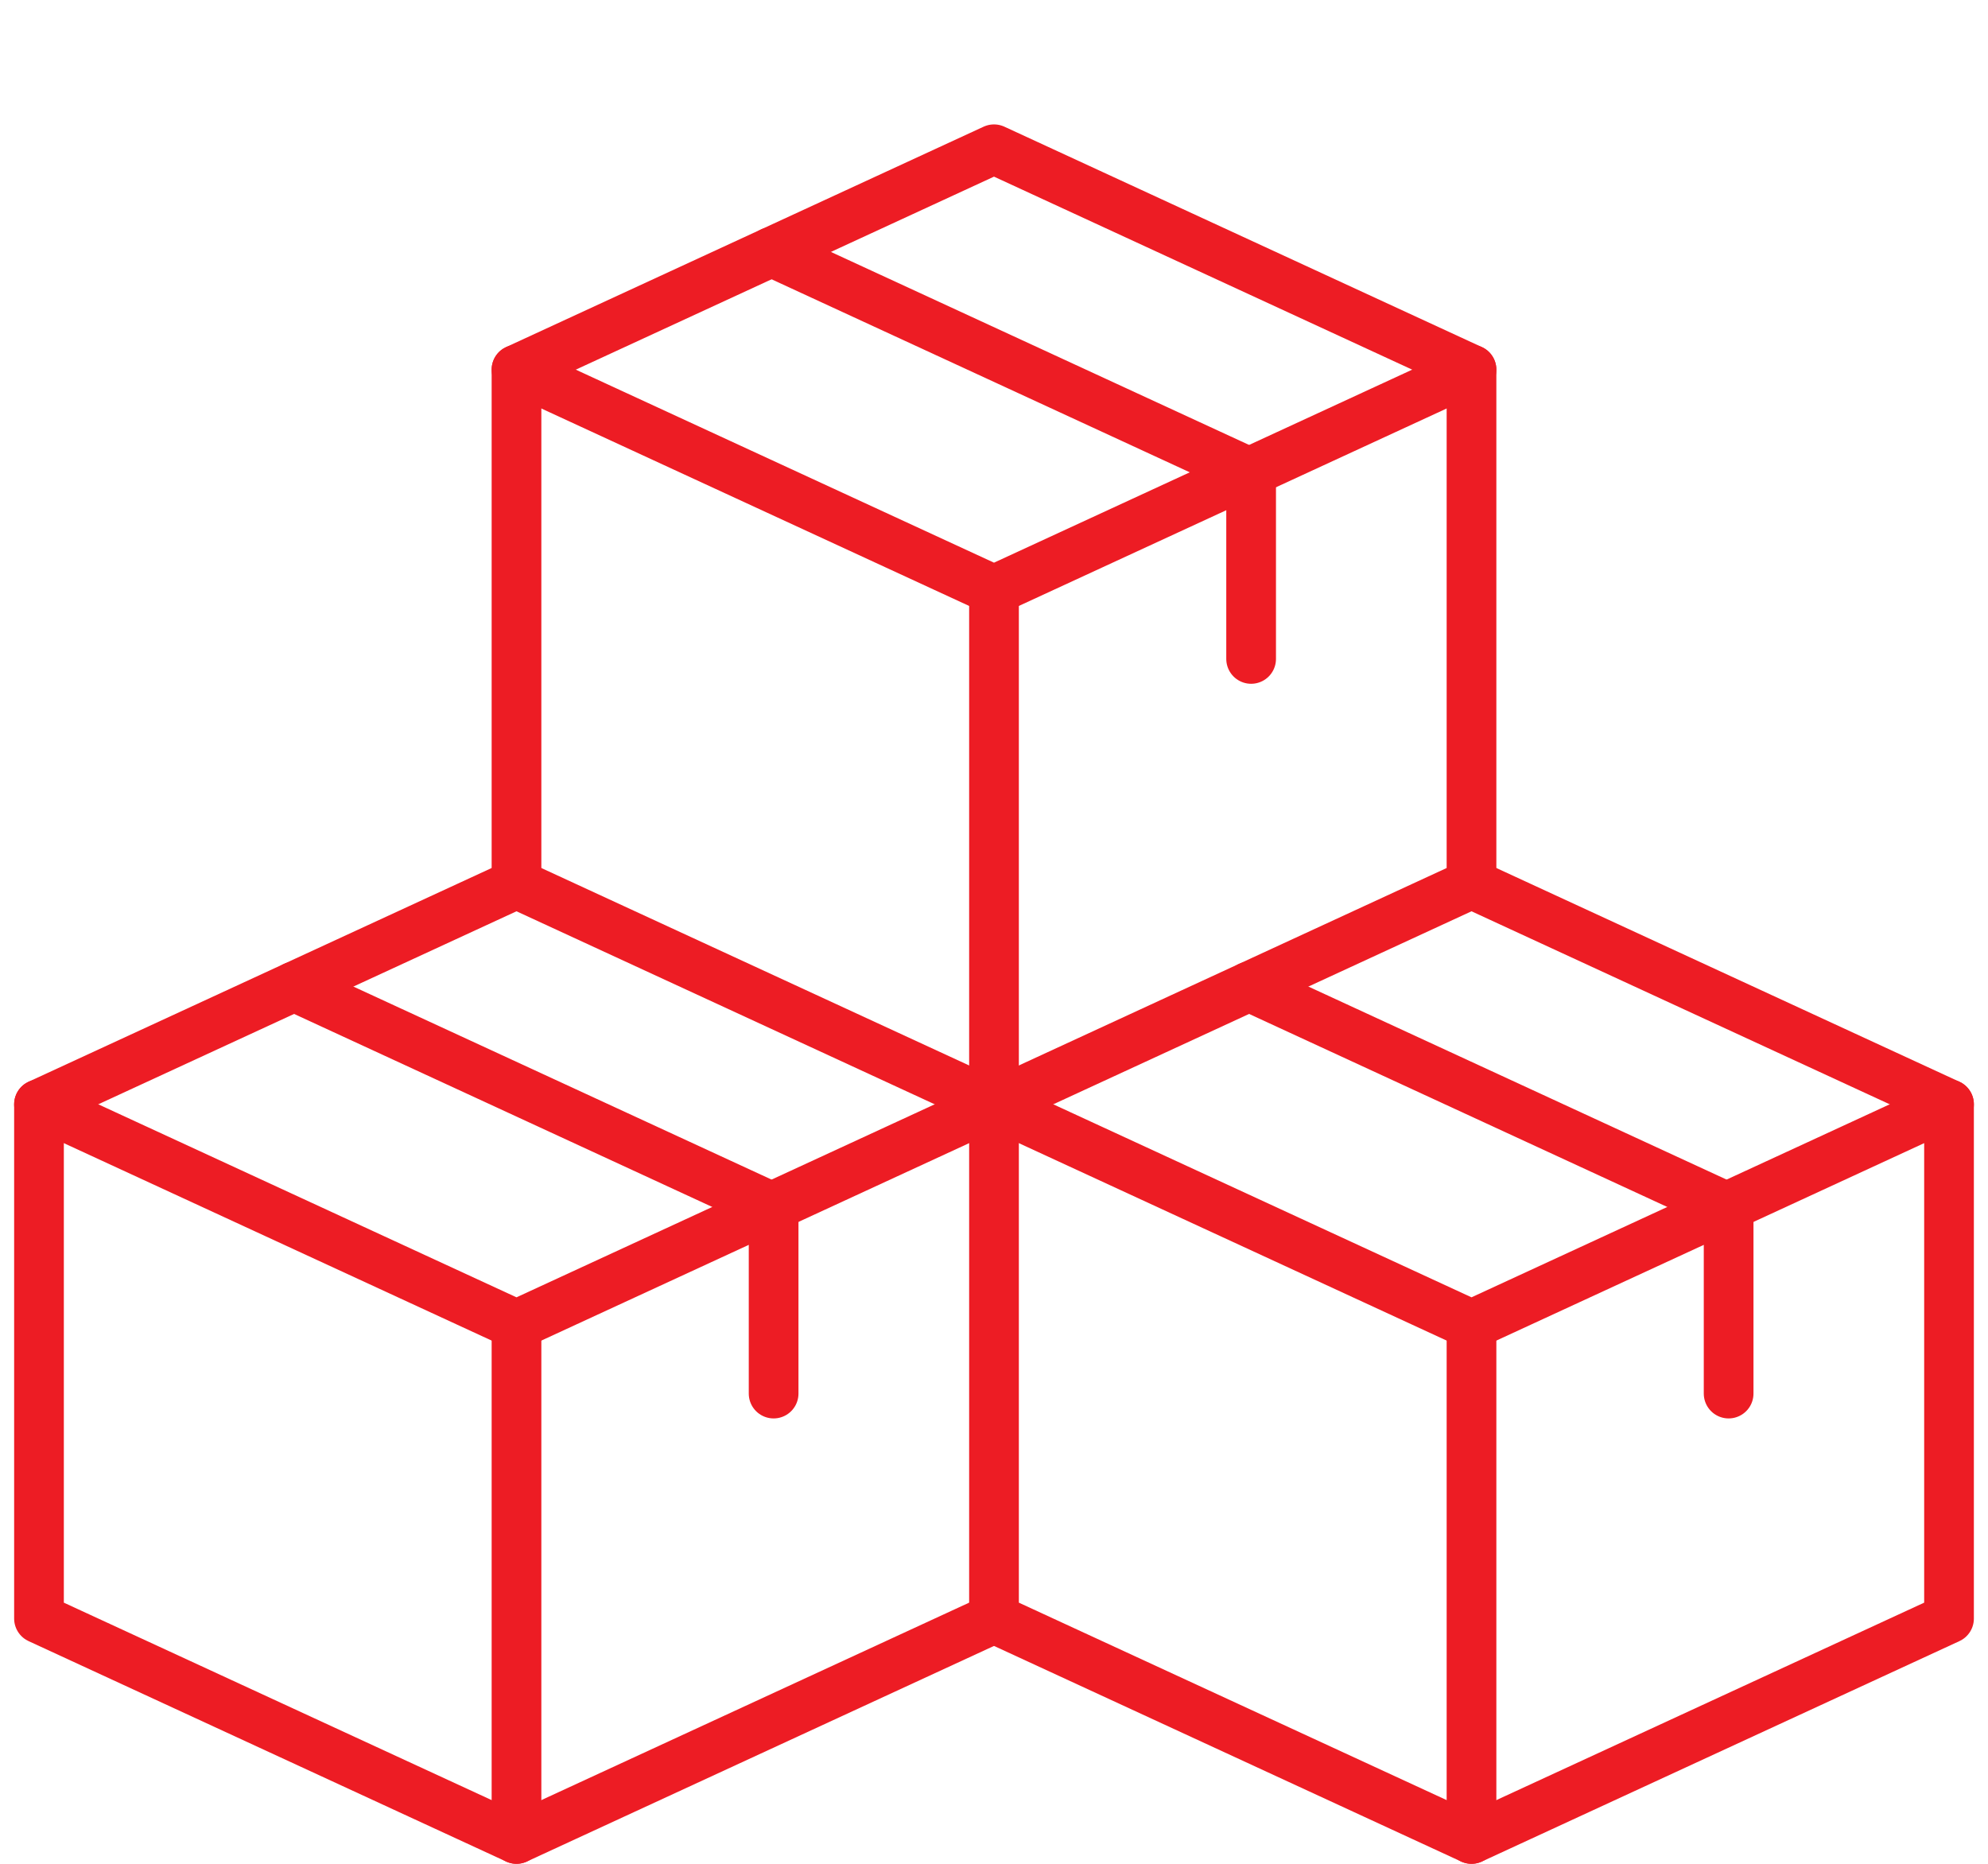 <?xml version="1.0" encoding="UTF-8"?>
<svg id="icon-kitting" xmlns="http://www.w3.org/2000/svg" viewBox="0 0 160 150">
  <defs>
    <style>
      .cls-1 {
        fill: none;
        stroke: #ed1c24;
        stroke-linecap: round;
        stroke-linejoin: round;
        stroke-width: 4px;
      }
    </style>
  </defs>
  <polyline class="cls-1" points="80 88.875 118.431 106.612 156.863 88.875"/>
  <polygon class="cls-1" points="80 88.875 118.431 71.138 156.863 88.875 156.863 130.262 118.431 148 80 130.262 80 88.875"/>
  <line class="cls-1" x1="118.431" y1="106.612" x2="118.431" y2="148"/>
  <line class="cls-1" x1="139.125" y1="112.156" x2="139.125" y2="97.062"/>
  <line class="cls-1" x1="100.532" y1="79.4" x2="138.963" y2="97.138"/>
  <polyline class="cls-1" points="3.138 88.875 41.569 106.612 80 88.875"/>
  <polyline class="cls-1" points="80 130.262 41.569 148 3.138 130.262 3.138 88.875 41.569 71.138 80 88.875"/>
  <line class="cls-1" x1="41.569" y1="106.612" x2="41.569" y2="148"/>
  <line class="cls-1" x1="62.263" y1="112.156" x2="62.263" y2="97.062"/>
  <line class="cls-1" x1="23.67" y1="79.4" x2="62.101" y2="97.138"/>
  <polyline class="cls-1" points="41.569 29.75 80 47.487 118.431 29.75"/>
  <polyline class="cls-1" points="41.569 71.138 41.569 29.75 80 12.013 118.431 29.75 118.431 71.138"/>
  <line class="cls-1" x1="80" y1="47.487" x2="80" y2="88.875"/>
  <line class="cls-1" x1="100.694" y1="53.031" x2="100.694" y2="37.938"/>
  <line class="cls-1" x1="62.101" y1="20.275" x2="100.532" y2="38.013"/>
</svg>